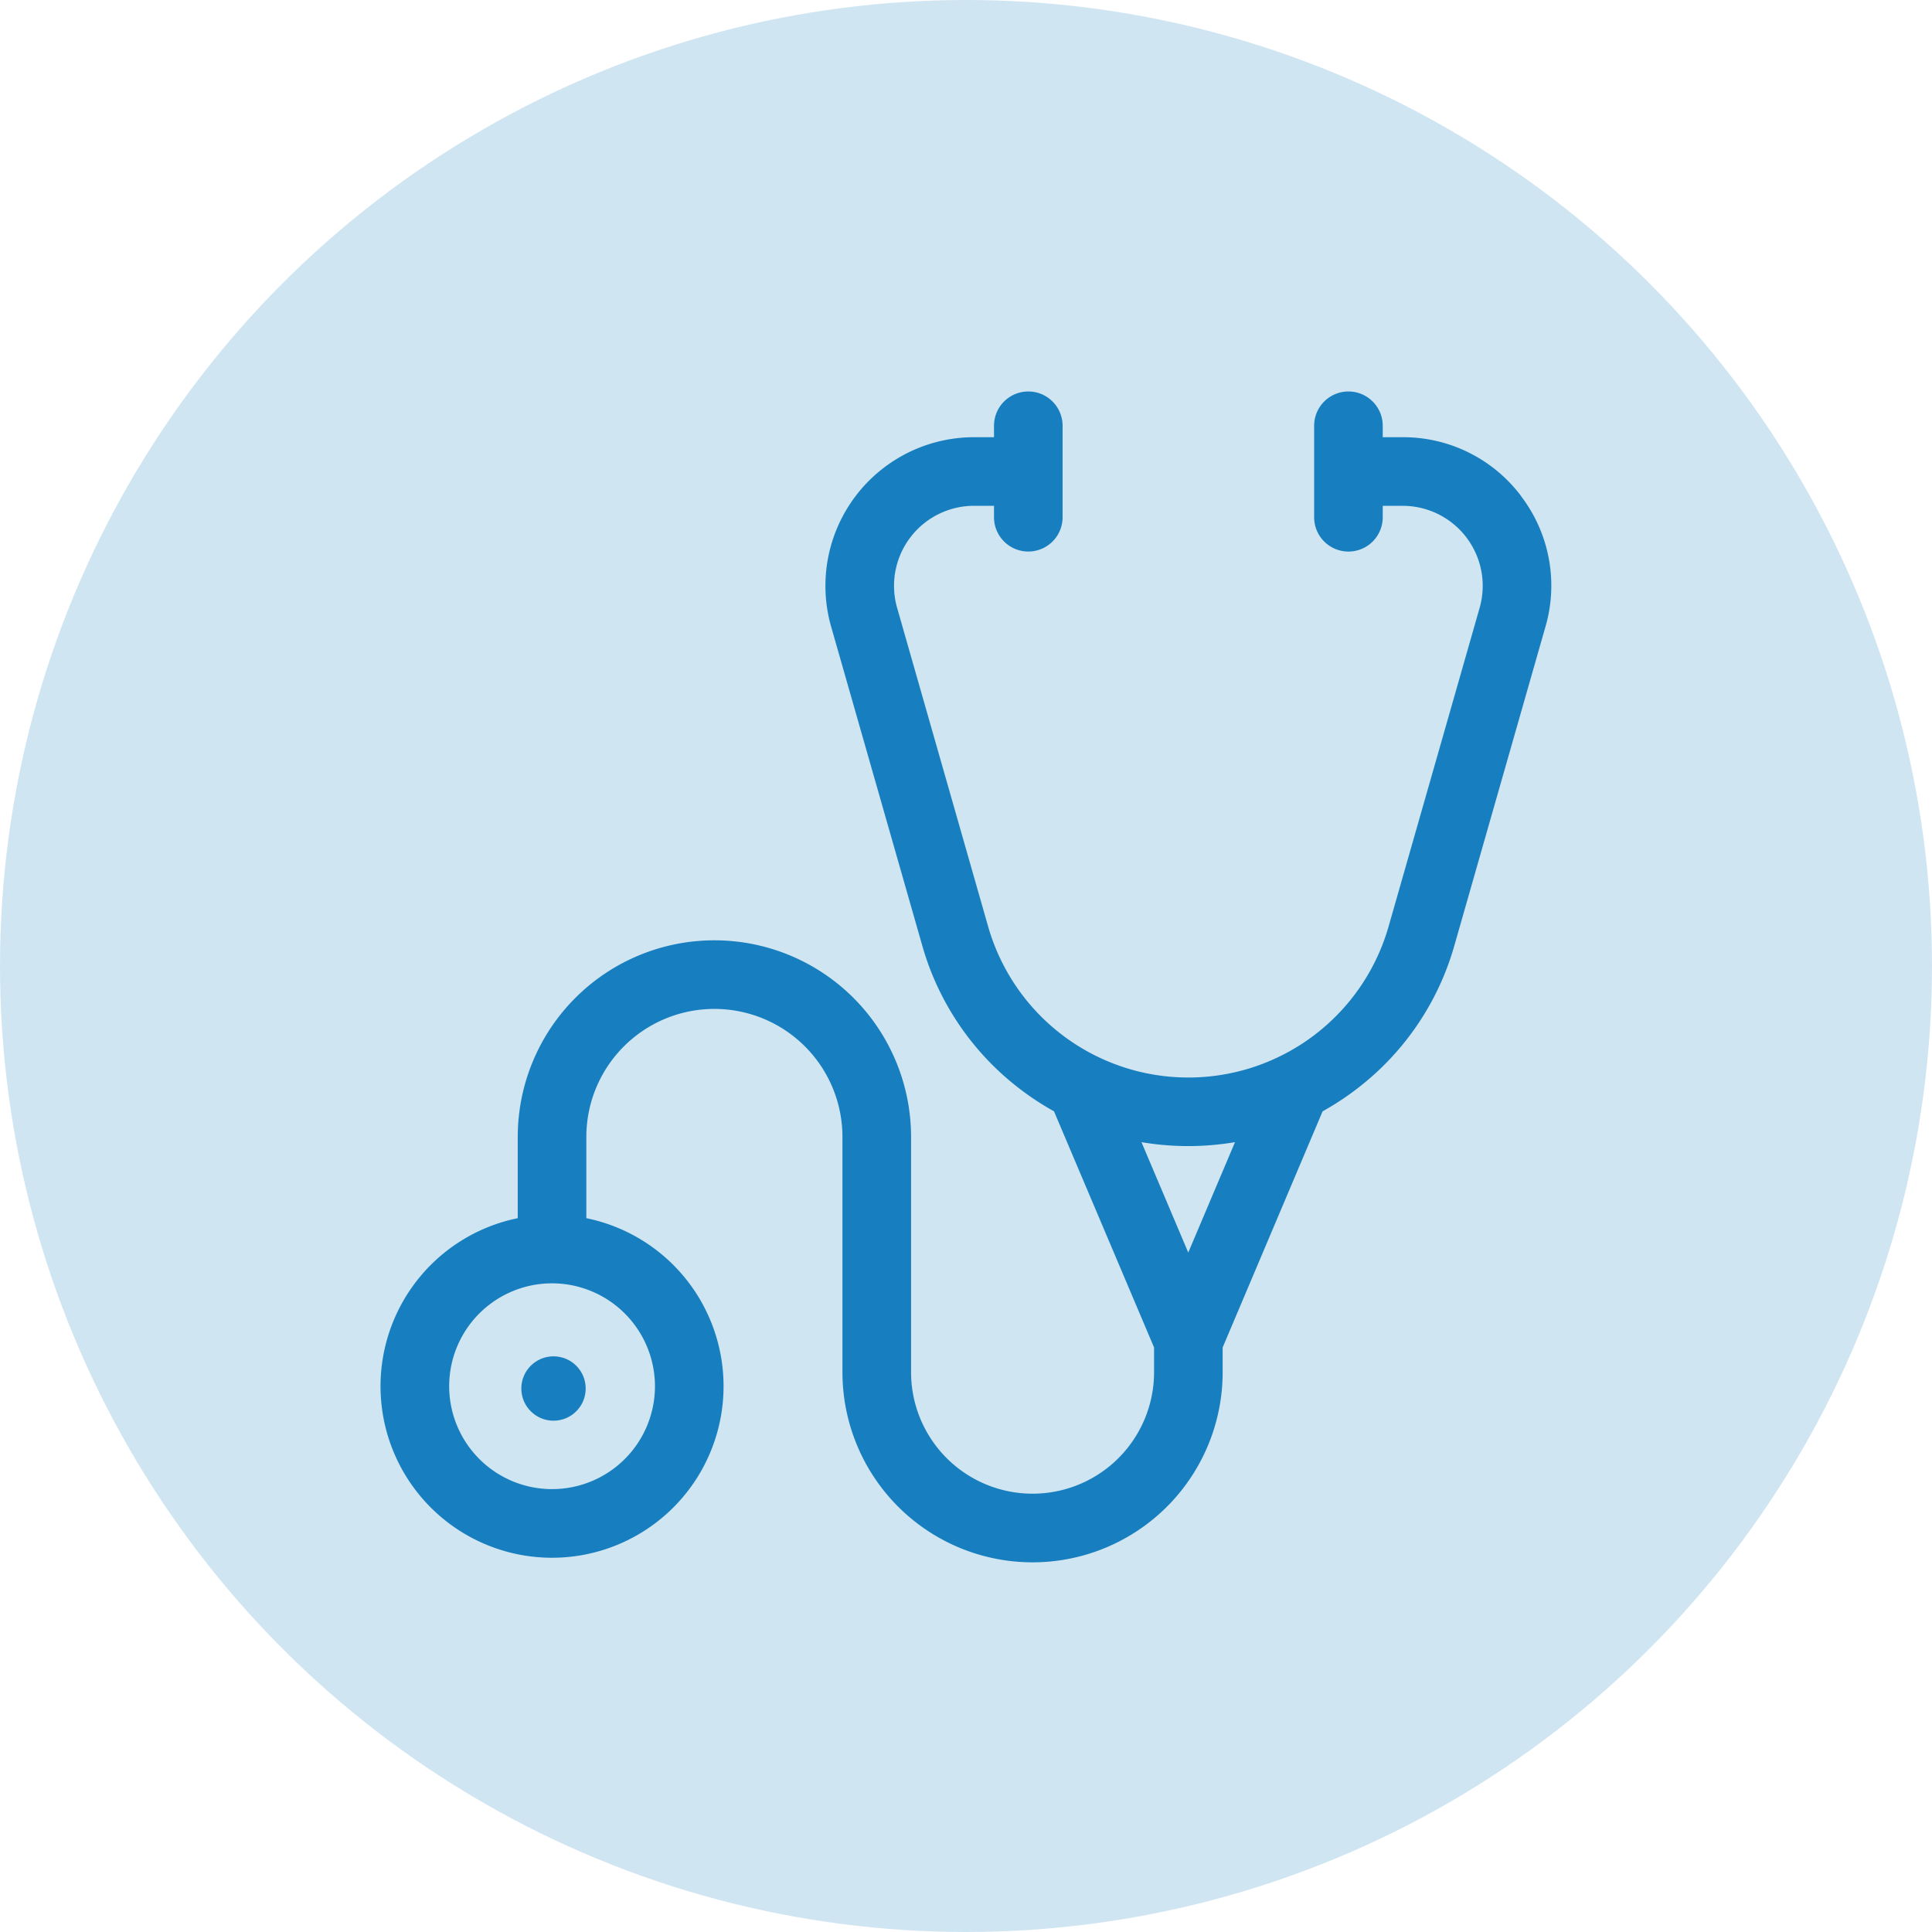 <?xml version="1.0" encoding="UTF-8"?>
<svg xmlns="http://www.w3.org/2000/svg" width="60.5" height="60.5" viewBox="0 0 60.5 60.5">
  <g transform="translate(-750 -2329.481)">
    <circle cx="30.25" cy="30.25" r="30.25" transform="translate(750 2329.481)" fill="#177fbf" opacity="0.2"></circle>
    <g transform="translate(761.917 2341.74)">
      <path d="M35.723,3.291a4.617,4.617,0,0,0-3.716-1.852h-.624V1.081a1.074,1.074,0,1,0-2.148,0V3.946a1.074,1.074,0,1,0,2.148,0V3.588h.624a2.506,2.506,0,0,1,2.41,3.195l-2.851,9.978a6.521,6.521,0,0,1-12.54,0L16.176,6.782a2.506,2.506,0,0,1,2.41-3.195h.624v.358a1.074,1.074,0,1,0,2.148,0V1.081a1.074,1.074,0,1,0-2.148,0v.358h-.624A4.655,4.655,0,0,0,14.11,7.373l2.851,9.978a8.6,8.6,0,0,0,3.115,4.539,8.785,8.785,0,0,0,1.013.659l3.133,7.394v.775a3.8,3.8,0,1,1-7.609,0V23.352a6.158,6.158,0,1,0-12.317,0v2.543a5.371,5.371,0,1,0,2.148,0V23.352a4.01,4.01,0,1,1,8.02,0v7.367a5.953,5.953,0,1,0,11.906,0v-.775L29.5,22.549a8.777,8.777,0,0,0,1.013-.659,8.6,8.6,0,0,0,3.115-4.539l2.851-9.978a4.617,4.617,0,0,0-.76-4.082ZM8.593,31.157a3.222,3.222,0,1,1-3.222-3.222A3.226,3.226,0,0,1,8.593,31.157Zm16.7-4.186-1.465-3.457a8.749,8.749,0,0,0,2.929,0Z" transform="translate(0 -0.007)" fill="#177fbf"></path>
      <ellipse cx="1.008" cy="1.008" rx="1.008" ry="1.008" transform="translate(4.408 30.214)" fill="#177fbf"></ellipse>
    </g>
  </g>
</svg>

